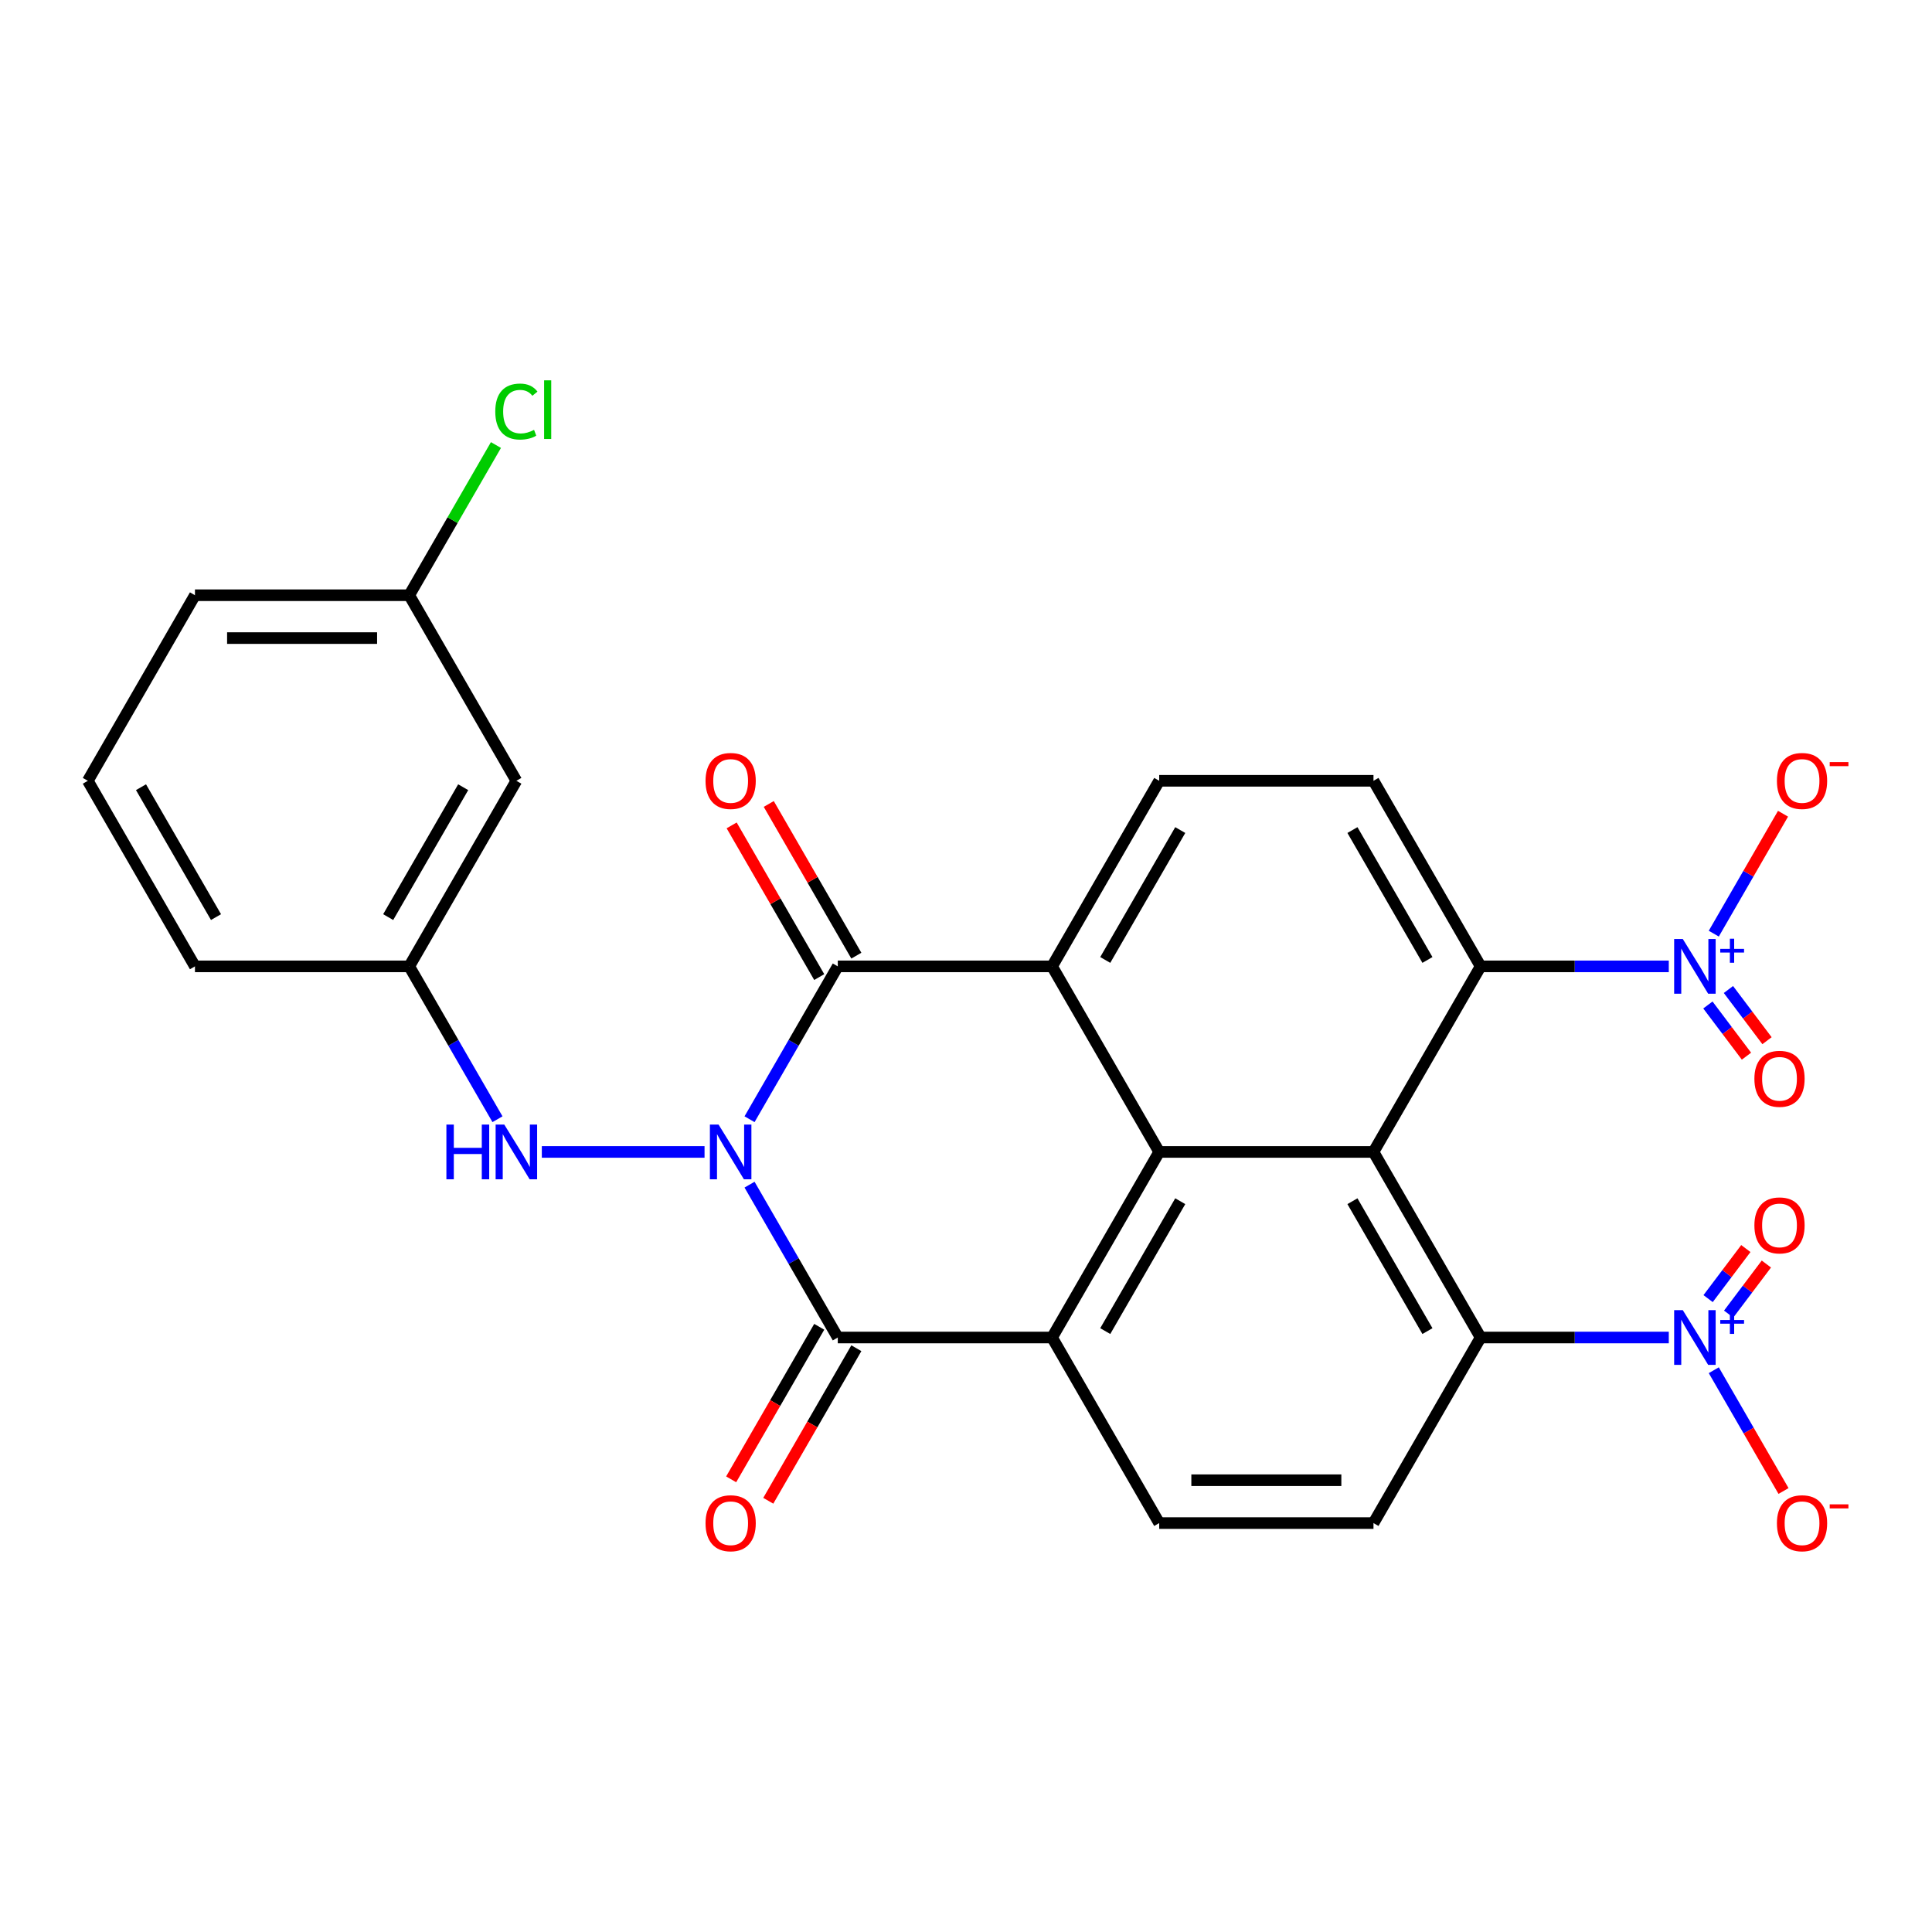 <?xml version='1.0' encoding='iso-8859-1'?>
<svg version='1.1' baseProfile='full'
              xmlns='http://www.w3.org/2000/svg'
                      xmlns:rdkit='http://www.rdkit.org/xml'
                      xmlns:xlink='http://www.w3.org/1999/xlink'
                  xml:space='preserve'
width='1000px' height='1000px' viewBox='0 0 1000 1000'>
<!-- END OF HEADER -->
<rect style='opacity:1.0;fill:#FFFFFF;stroke:none' width='1000' height='1000' x='0' y='0'> </rect>
<path class='bond-0' d='M 387.96,579.309 L 410.799,539.75' style='fill:none;fill-rule:evenodd;stroke:#0000FF;stroke-width:6px;stroke-linecap:butt;stroke-linejoin:miter;stroke-opacity:1' />
<path class='bond-0' d='M 410.799,539.75 L 433.638,500.191' style='fill:none;fill-rule:evenodd;stroke:#000000;stroke-width:6px;stroke-linecap:butt;stroke-linejoin:miter;stroke-opacity:1' />
<path class='bond-1' d='M 387.96,613.174 L 410.799,652.733' style='fill:none;fill-rule:evenodd;stroke:#0000FF;stroke-width:6px;stroke-linecap:butt;stroke-linejoin:miter;stroke-opacity:1' />
<path class='bond-1' d='M 410.799,652.733 L 433.638,692.292' style='fill:none;fill-rule:evenodd;stroke:#000000;stroke-width:6px;stroke-linecap:butt;stroke-linejoin:miter;stroke-opacity:1' />
<path class='bond-10' d='M 364.671,596.241 L 280.449,596.241' style='fill:none;fill-rule:evenodd;stroke:#0000FF;stroke-width:6px;stroke-linecap:butt;stroke-linejoin:miter;stroke-opacity:1' />
<path class='bond-4' d='M 433.638,500.191 L 544.548,500.191' style='fill:none;fill-rule:evenodd;stroke:#000000;stroke-width:6px;stroke-linecap:butt;stroke-linejoin:miter;stroke-opacity:1' />
<path class='bond-17' d='M 443.243,494.645 L 420.577,455.386' style='fill:none;fill-rule:evenodd;stroke:#000000;stroke-width:6px;stroke-linecap:butt;stroke-linejoin:miter;stroke-opacity:1' />
<path class='bond-17' d='M 420.577,455.386 L 397.911,416.128' style='fill:none;fill-rule:evenodd;stroke:#FF0000;stroke-width:6px;stroke-linecap:butt;stroke-linejoin:miter;stroke-opacity:1' />
<path class='bond-17' d='M 424.033,505.736 L 401.367,466.477' style='fill:none;fill-rule:evenodd;stroke:#000000;stroke-width:6px;stroke-linecap:butt;stroke-linejoin:miter;stroke-opacity:1' />
<path class='bond-17' d='M 401.367,466.477 L 378.701,427.218' style='fill:none;fill-rule:evenodd;stroke:#FF0000;stroke-width:6px;stroke-linecap:butt;stroke-linejoin:miter;stroke-opacity:1' />
<path class='bond-5' d='M 433.638,692.292 L 544.548,692.292' style='fill:none;fill-rule:evenodd;stroke:#000000;stroke-width:6px;stroke-linecap:butt;stroke-linejoin:miter;stroke-opacity:1' />
<path class='bond-18' d='M 424.033,686.746 L 401.24,726.225' style='fill:none;fill-rule:evenodd;stroke:#000000;stroke-width:6px;stroke-linecap:butt;stroke-linejoin:miter;stroke-opacity:1' />
<path class='bond-18' d='M 401.24,726.225 L 378.447,765.704' style='fill:none;fill-rule:evenodd;stroke:#FF0000;stroke-width:6px;stroke-linecap:butt;stroke-linejoin:miter;stroke-opacity:1' />
<path class='bond-18' d='M 443.243,697.837 L 420.45,737.316' style='fill:none;fill-rule:evenodd;stroke:#000000;stroke-width:6px;stroke-linecap:butt;stroke-linejoin:miter;stroke-opacity:1' />
<path class='bond-18' d='M 420.45,737.316 L 397.657,776.795' style='fill:none;fill-rule:evenodd;stroke:#FF0000;stroke-width:6px;stroke-linecap:butt;stroke-linejoin:miter;stroke-opacity:1' />
<path class='bond-2' d='M 600.003,596.241 L 544.548,692.292' style='fill:none;fill-rule:evenodd;stroke:#000000;stroke-width:6px;stroke-linecap:butt;stroke-linejoin:miter;stroke-opacity:1' />
<path class='bond-2' d='M 610.895,621.74 L 572.076,688.975' style='fill:none;fill-rule:evenodd;stroke:#000000;stroke-width:6px;stroke-linecap:butt;stroke-linejoin:miter;stroke-opacity:1' />
<path class='bond-3' d='M 600.003,596.241 L 710.912,596.241' style='fill:none;fill-rule:evenodd;stroke:#000000;stroke-width:6px;stroke-linecap:butt;stroke-linejoin:miter;stroke-opacity:1' />
<path class='bond-28' d='M 600.003,596.241 L 544.548,500.191' style='fill:none;fill-rule:evenodd;stroke:#000000;stroke-width:6px;stroke-linecap:butt;stroke-linejoin:miter;stroke-opacity:1' />
<path class='bond-9' d='M 710.912,596.241 L 766.367,500.191' style='fill:none;fill-rule:evenodd;stroke:#000000;stroke-width:6px;stroke-linecap:butt;stroke-linejoin:miter;stroke-opacity:1' />
<path class='bond-31' d='M 710.912,596.241 L 766.367,692.292' style='fill:none;fill-rule:evenodd;stroke:#000000;stroke-width:6px;stroke-linecap:butt;stroke-linejoin:miter;stroke-opacity:1' />
<path class='bond-31' d='M 700.02,621.74 L 738.839,688.975' style='fill:none;fill-rule:evenodd;stroke:#000000;stroke-width:6px;stroke-linecap:butt;stroke-linejoin:miter;stroke-opacity:1' />
<path class='bond-12' d='M 544.548,500.191 L 600.003,404.14' style='fill:none;fill-rule:evenodd;stroke:#000000;stroke-width:6px;stroke-linecap:butt;stroke-linejoin:miter;stroke-opacity:1' />
<path class='bond-12' d='M 572.076,496.874 L 610.895,429.639' style='fill:none;fill-rule:evenodd;stroke:#000000;stroke-width:6px;stroke-linecap:butt;stroke-linejoin:miter;stroke-opacity:1' />
<path class='bond-11' d='M 544.548,692.292 L 600.003,788.342' style='fill:none;fill-rule:evenodd;stroke:#000000;stroke-width:6px;stroke-linecap:butt;stroke-linejoin:miter;stroke-opacity:1' />
<path class='bond-6' d='M 863.764,692.292 L 815.066,692.292' style='fill:none;fill-rule:evenodd;stroke:#0000FF;stroke-width:6px;stroke-linecap:butt;stroke-linejoin:miter;stroke-opacity:1' />
<path class='bond-6' d='M 815.066,692.292 L 766.367,692.292' style='fill:none;fill-rule:evenodd;stroke:#000000;stroke-width:6px;stroke-linecap:butt;stroke-linejoin:miter;stroke-opacity:1' />
<path class='bond-16' d='M 887.053,709.225 L 905.099,740.482' style='fill:none;fill-rule:evenodd;stroke:#0000FF;stroke-width:6px;stroke-linecap:butt;stroke-linejoin:miter;stroke-opacity:1' />
<path class='bond-16' d='M 905.099,740.482 L 923.145,771.739' style='fill:none;fill-rule:evenodd;stroke:#FF0000;stroke-width:6px;stroke-linecap:butt;stroke-linejoin:miter;stroke-opacity:1' />
<path class='bond-20' d='M 894.745,680.169 L 904.509,667.213' style='fill:none;fill-rule:evenodd;stroke:#0000FF;stroke-width:6px;stroke-linecap:butt;stroke-linejoin:miter;stroke-opacity:1' />
<path class='bond-20' d='M 904.509,667.213 L 914.272,654.257' style='fill:none;fill-rule:evenodd;stroke:#FF0000;stroke-width:6px;stroke-linecap:butt;stroke-linejoin:miter;stroke-opacity:1' />
<path class='bond-20' d='M 884.116,672.159 L 893.88,659.203' style='fill:none;fill-rule:evenodd;stroke:#0000FF;stroke-width:6px;stroke-linecap:butt;stroke-linejoin:miter;stroke-opacity:1' />
<path class='bond-20' d='M 893.88,659.203 L 903.643,646.247' style='fill:none;fill-rule:evenodd;stroke:#FF0000;stroke-width:6px;stroke-linecap:butt;stroke-linejoin:miter;stroke-opacity:1' />
<path class='bond-7' d='M 863.764,500.191 L 815.066,500.191' style='fill:none;fill-rule:evenodd;stroke:#0000FF;stroke-width:6px;stroke-linecap:butt;stroke-linejoin:miter;stroke-opacity:1' />
<path class='bond-7' d='M 815.066,500.191 L 766.367,500.191' style='fill:none;fill-rule:evenodd;stroke:#000000;stroke-width:6px;stroke-linecap:butt;stroke-linejoin:miter;stroke-opacity:1' />
<path class='bond-15' d='M 887.053,483.258 L 904.972,452.221' style='fill:none;fill-rule:evenodd;stroke:#0000FF;stroke-width:6px;stroke-linecap:butt;stroke-linejoin:miter;stroke-opacity:1' />
<path class='bond-15' d='M 904.972,452.221 L 922.891,421.184' style='fill:none;fill-rule:evenodd;stroke:#FF0000;stroke-width:6px;stroke-linecap:butt;stroke-linejoin:miter;stroke-opacity:1' />
<path class='bond-19' d='M 884.004,520.175 L 893.988,533.423' style='fill:none;fill-rule:evenodd;stroke:#0000FF;stroke-width:6px;stroke-linecap:butt;stroke-linejoin:miter;stroke-opacity:1' />
<path class='bond-19' d='M 893.988,533.423 L 903.971,546.671' style='fill:none;fill-rule:evenodd;stroke:#FF0000;stroke-width:6px;stroke-linecap:butt;stroke-linejoin:miter;stroke-opacity:1' />
<path class='bond-19' d='M 894.633,512.165 L 904.617,525.413' style='fill:none;fill-rule:evenodd;stroke:#0000FF;stroke-width:6px;stroke-linecap:butt;stroke-linejoin:miter;stroke-opacity:1' />
<path class='bond-19' d='M 904.617,525.413 L 914.6,538.661' style='fill:none;fill-rule:evenodd;stroke:#FF0000;stroke-width:6px;stroke-linecap:butt;stroke-linejoin:miter;stroke-opacity:1' />
<path class='bond-8' d='M 766.367,692.292 L 710.912,788.342' style='fill:none;fill-rule:evenodd;stroke:#000000;stroke-width:6px;stroke-linecap:butt;stroke-linejoin:miter;stroke-opacity:1' />
<path class='bond-29' d='M 766.367,500.191 L 710.912,404.14' style='fill:none;fill-rule:evenodd;stroke:#000000;stroke-width:6px;stroke-linecap:butt;stroke-linejoin:miter;stroke-opacity:1' />
<path class='bond-29' d='M 738.839,496.874 L 700.02,429.639' style='fill:none;fill-rule:evenodd;stroke:#000000;stroke-width:6px;stroke-linecap:butt;stroke-linejoin:miter;stroke-opacity:1' />
<path class='bond-21' d='M 257.498,579.309 L 234.658,539.75' style='fill:none;fill-rule:evenodd;stroke:#0000FF;stroke-width:6px;stroke-linecap:butt;stroke-linejoin:miter;stroke-opacity:1' />
<path class='bond-21' d='M 234.658,539.75 L 211.819,500.191' style='fill:none;fill-rule:evenodd;stroke:#000000;stroke-width:6px;stroke-linecap:butt;stroke-linejoin:miter;stroke-opacity:1' />
<path class='bond-14' d='M 600.003,788.342 L 710.912,788.342' style='fill:none;fill-rule:evenodd;stroke:#000000;stroke-width:6px;stroke-linecap:butt;stroke-linejoin:miter;stroke-opacity:1' />
<path class='bond-14' d='M 616.639,766.161 L 694.276,766.161' style='fill:none;fill-rule:evenodd;stroke:#000000;stroke-width:6px;stroke-linecap:butt;stroke-linejoin:miter;stroke-opacity:1' />
<path class='bond-13' d='M 600.003,404.14 L 710.912,404.14' style='fill:none;fill-rule:evenodd;stroke:#000000;stroke-width:6px;stroke-linecap:butt;stroke-linejoin:miter;stroke-opacity:1' />
<path class='bond-22' d='M 211.819,500.191 L 267.274,404.14' style='fill:none;fill-rule:evenodd;stroke:#000000;stroke-width:6px;stroke-linecap:butt;stroke-linejoin:miter;stroke-opacity:1' />
<path class='bond-22' d='M 200.927,474.692 L 239.745,407.457' style='fill:none;fill-rule:evenodd;stroke:#000000;stroke-width:6px;stroke-linecap:butt;stroke-linejoin:miter;stroke-opacity:1' />
<path class='bond-26' d='M 211.819,500.191 L 100.909,500.191' style='fill:none;fill-rule:evenodd;stroke:#000000;stroke-width:6px;stroke-linecap:butt;stroke-linejoin:miter;stroke-opacity:1' />
<path class='bond-23' d='M 267.274,404.14 L 211.819,308.09' style='fill:none;fill-rule:evenodd;stroke:#000000;stroke-width:6px;stroke-linecap:butt;stroke-linejoin:miter;stroke-opacity:1' />
<path class='bond-24' d='M 211.819,308.09 L 234.26,269.221' style='fill:none;fill-rule:evenodd;stroke:#000000;stroke-width:6px;stroke-linecap:butt;stroke-linejoin:miter;stroke-opacity:1' />
<path class='bond-24' d='M 234.26,269.221 L 256.701,230.352' style='fill:none;fill-rule:evenodd;stroke:#00CC00;stroke-width:6px;stroke-linecap:butt;stroke-linejoin:miter;stroke-opacity:1' />
<path class='bond-30' d='M 211.819,308.09 L 100.909,308.09' style='fill:none;fill-rule:evenodd;stroke:#000000;stroke-width:6px;stroke-linecap:butt;stroke-linejoin:miter;stroke-opacity:1' />
<path class='bond-30' d='M 195.183,330.272 L 117.546,330.272' style='fill:none;fill-rule:evenodd;stroke:#000000;stroke-width:6px;stroke-linecap:butt;stroke-linejoin:miter;stroke-opacity:1' />
<path class='bond-25' d='M 45.455,404.14 L 100.909,500.191' style='fill:none;fill-rule:evenodd;stroke:#000000;stroke-width:6px;stroke-linecap:butt;stroke-linejoin:miter;stroke-opacity:1' />
<path class='bond-25' d='M 72.983,407.457 L 111.801,474.692' style='fill:none;fill-rule:evenodd;stroke:#000000;stroke-width:6px;stroke-linecap:butt;stroke-linejoin:miter;stroke-opacity:1' />
<path class='bond-27' d='M 45.455,404.14 L 100.909,308.09' style='fill:none;fill-rule:evenodd;stroke:#000000;stroke-width:6px;stroke-linecap:butt;stroke-linejoin:miter;stroke-opacity:1' />
<path  class='atom-0' d='M 371.923 582.081
L 381.203 597.081
Q 382.123 598.561, 383.603 601.241
Q 385.083 603.921, 385.163 604.081
L 385.163 582.081
L 388.923 582.081
L 388.923 610.401
L 385.043 610.401
L 375.083 594.001
Q 373.923 592.081, 372.683 589.881
Q 371.483 587.681, 371.123 587.001
L 371.123 610.401
L 367.443 610.401
L 367.443 582.081
L 371.923 582.081
' fill='#0000FF'/>
<path  class='atom-7' d='M 871.017 678.132
L 880.297 693.132
Q 881.217 694.612, 882.697 697.292
Q 884.177 699.972, 884.257 700.132
L 884.257 678.132
L 888.017 678.132
L 888.017 706.452
L 884.137 706.452
L 874.177 690.052
Q 873.017 688.132, 871.777 685.932
Q 870.577 683.732, 870.217 683.052
L 870.217 706.452
L 866.537 706.452
L 866.537 678.132
L 871.017 678.132
' fill='#0000FF'/>
<path  class='atom-7' d='M 890.393 683.237
L 895.382 683.237
L 895.382 677.983
L 897.6 677.983
L 897.6 683.237
L 902.722 683.237
L 902.722 685.138
L 897.6 685.138
L 897.6 690.418
L 895.382 690.418
L 895.382 685.138
L 890.393 685.138
L 890.393 683.237
' fill='#0000FF'/>
<path  class='atom-8' d='M 871.017 486.031
L 880.297 501.031
Q 881.217 502.511, 882.697 505.191
Q 884.177 507.871, 884.257 508.031
L 884.257 486.031
L 888.017 486.031
L 888.017 514.351
L 884.137 514.351
L 874.177 497.951
Q 873.017 496.031, 871.777 493.831
Q 870.577 491.631, 870.217 490.951
L 870.217 514.351
L 866.537 514.351
L 866.537 486.031
L 871.017 486.031
' fill='#0000FF'/>
<path  class='atom-8' d='M 890.393 491.136
L 895.382 491.136
L 895.382 485.882
L 897.6 485.882
L 897.6 491.136
L 902.722 491.136
L 902.722 493.036
L 897.6 493.036
L 897.6 498.316
L 895.382 498.316
L 895.382 493.036
L 890.393 493.036
L 890.393 491.136
' fill='#0000FF'/>
<path  class='atom-11' d='M 231.054 582.081
L 234.894 582.081
L 234.894 594.121
L 249.374 594.121
L 249.374 582.081
L 253.214 582.081
L 253.214 610.401
L 249.374 610.401
L 249.374 597.321
L 234.894 597.321
L 234.894 610.401
L 231.054 610.401
L 231.054 582.081
' fill='#0000FF'/>
<path  class='atom-11' d='M 261.014 582.081
L 270.294 597.081
Q 271.214 598.561, 272.694 601.241
Q 274.174 603.921, 274.254 604.081
L 274.254 582.081
L 278.014 582.081
L 278.014 610.401
L 274.134 610.401
L 264.174 594.001
Q 263.014 592.081, 261.774 589.881
Q 260.574 587.681, 260.214 587.001
L 260.214 610.401
L 256.534 610.401
L 256.534 582.081
L 261.014 582.081
' fill='#0000FF'/>
<path  class='atom-16' d='M 919.732 404.22
Q 919.732 397.42, 923.092 393.62
Q 926.452 389.82, 932.732 389.82
Q 939.012 389.82, 942.372 393.62
Q 945.732 397.42, 945.732 404.22
Q 945.732 411.1, 942.332 415.02
Q 938.932 418.9, 932.732 418.9
Q 926.492 418.9, 923.092 415.02
Q 919.732 411.14, 919.732 404.22
M 932.732 415.7
Q 937.052 415.7, 939.372 412.82
Q 941.732 409.9, 941.732 404.22
Q 941.732 398.66, 939.372 395.86
Q 937.052 393.02, 932.732 393.02
Q 928.412 393.02, 926.052 395.82
Q 923.732 398.62, 923.732 404.22
Q 923.732 409.94, 926.052 412.82
Q 928.412 415.7, 932.732 415.7
' fill='#FF0000'/>
<path  class='atom-16' d='M 947.052 394.443
L 956.74 394.443
L 956.74 396.555
L 947.052 396.555
L 947.052 394.443
' fill='#FF0000'/>
<path  class='atom-17' d='M 919.732 788.422
Q 919.732 781.622, 923.092 777.822
Q 926.452 774.022, 932.732 774.022
Q 939.012 774.022, 942.372 777.822
Q 945.732 781.622, 945.732 788.422
Q 945.732 795.302, 942.332 799.222
Q 938.932 803.102, 932.732 803.102
Q 926.492 803.102, 923.092 799.222
Q 919.732 795.342, 919.732 788.422
M 932.732 799.902
Q 937.052 799.902, 939.372 797.022
Q 941.732 794.102, 941.732 788.422
Q 941.732 782.862, 939.372 780.062
Q 937.052 777.222, 932.732 777.222
Q 928.412 777.222, 926.052 780.022
Q 923.732 782.822, 923.732 788.422
Q 923.732 794.142, 926.052 797.022
Q 928.412 799.902, 932.732 799.902
' fill='#FF0000'/>
<path  class='atom-17' d='M 947.052 778.645
L 956.74 778.645
L 956.74 780.757
L 947.052 780.757
L 947.052 778.645
' fill='#FF0000'/>
<path  class='atom-18' d='M 365.183 404.22
Q 365.183 397.42, 368.543 393.62
Q 371.903 389.82, 378.183 389.82
Q 384.463 389.82, 387.823 393.62
Q 391.183 397.42, 391.183 404.22
Q 391.183 411.1, 387.783 415.02
Q 384.383 418.9, 378.183 418.9
Q 371.943 418.9, 368.543 415.02
Q 365.183 411.14, 365.183 404.22
M 378.183 415.7
Q 382.503 415.7, 384.823 412.82
Q 387.183 409.9, 387.183 404.22
Q 387.183 398.66, 384.823 395.86
Q 382.503 393.02, 378.183 393.02
Q 373.863 393.02, 371.503 395.82
Q 369.183 398.62, 369.183 404.22
Q 369.183 409.94, 371.503 412.82
Q 373.863 415.7, 378.183 415.7
' fill='#FF0000'/>
<path  class='atom-19' d='M 365.183 788.422
Q 365.183 781.622, 368.543 777.822
Q 371.903 774.022, 378.183 774.022
Q 384.463 774.022, 387.823 777.822
Q 391.183 781.622, 391.183 788.422
Q 391.183 795.302, 387.783 799.222
Q 384.383 803.102, 378.183 803.102
Q 371.943 803.102, 368.543 799.222
Q 365.183 795.342, 365.183 788.422
M 378.183 799.902
Q 382.503 799.902, 384.823 797.022
Q 387.183 794.102, 387.183 788.422
Q 387.183 782.862, 384.823 780.062
Q 382.503 777.222, 378.183 777.222
Q 373.863 777.222, 371.503 780.022
Q 369.183 782.822, 369.183 788.422
Q 369.183 794.142, 371.503 797.022
Q 373.863 799.902, 378.183 799.902
' fill='#FF0000'/>
<path  class='atom-20' d='M 908.071 558.385
Q 908.071 551.585, 911.431 547.785
Q 914.791 543.985, 921.071 543.985
Q 927.351 543.985, 930.711 547.785
Q 934.071 551.585, 934.071 558.385
Q 934.071 565.265, 930.671 569.185
Q 927.271 573.065, 921.071 573.065
Q 914.831 573.065, 911.431 569.185
Q 908.071 565.305, 908.071 558.385
M 921.071 569.865
Q 925.391 569.865, 927.711 566.985
Q 930.071 564.065, 930.071 558.385
Q 930.071 552.825, 927.711 550.025
Q 925.391 547.185, 921.071 547.185
Q 916.751 547.185, 914.391 549.985
Q 912.071 552.785, 912.071 558.385
Q 912.071 564.105, 914.391 566.985
Q 916.751 569.865, 921.071 569.865
' fill='#FF0000'/>
<path  class='atom-21' d='M 908.071 634.258
Q 908.071 627.458, 911.431 623.658
Q 914.791 619.858, 921.071 619.858
Q 927.351 619.858, 930.711 623.658
Q 934.071 627.458, 934.071 634.258
Q 934.071 641.138, 930.671 645.058
Q 927.271 648.938, 921.071 648.938
Q 914.831 648.938, 911.431 645.058
Q 908.071 641.178, 908.071 634.258
M 921.071 645.738
Q 925.391 645.738, 927.711 642.858
Q 930.071 639.938, 930.071 634.258
Q 930.071 628.698, 927.711 625.898
Q 925.391 623.058, 921.071 623.058
Q 916.751 623.058, 914.391 625.858
Q 912.071 628.658, 912.071 634.258
Q 912.071 639.978, 914.391 642.858
Q 916.751 645.738, 921.071 645.738
' fill='#FF0000'/>
<path  class='atom-25' d='M 256.354 213.019
Q 256.354 205.979, 259.634 202.299
Q 262.954 198.579, 269.234 198.579
Q 275.074 198.579, 278.194 202.699
L 275.554 204.859
Q 273.274 201.859, 269.234 201.859
Q 264.954 201.859, 262.674 204.739
Q 260.434 207.579, 260.434 213.019
Q 260.434 218.619, 262.754 221.499
Q 265.114 224.379, 269.674 224.379
Q 272.794 224.379, 276.434 222.499
L 277.554 225.499
Q 276.074 226.459, 273.834 227.019
Q 271.594 227.579, 269.114 227.579
Q 262.954 227.579, 259.634 223.819
Q 256.354 220.059, 256.354 213.019
' fill='#00CC00'/>
<path  class='atom-25' d='M 281.634 196.859
L 285.314 196.859
L 285.314 227.219
L 281.634 227.219
L 281.634 196.859
' fill='#00CC00'/>
</svg>
